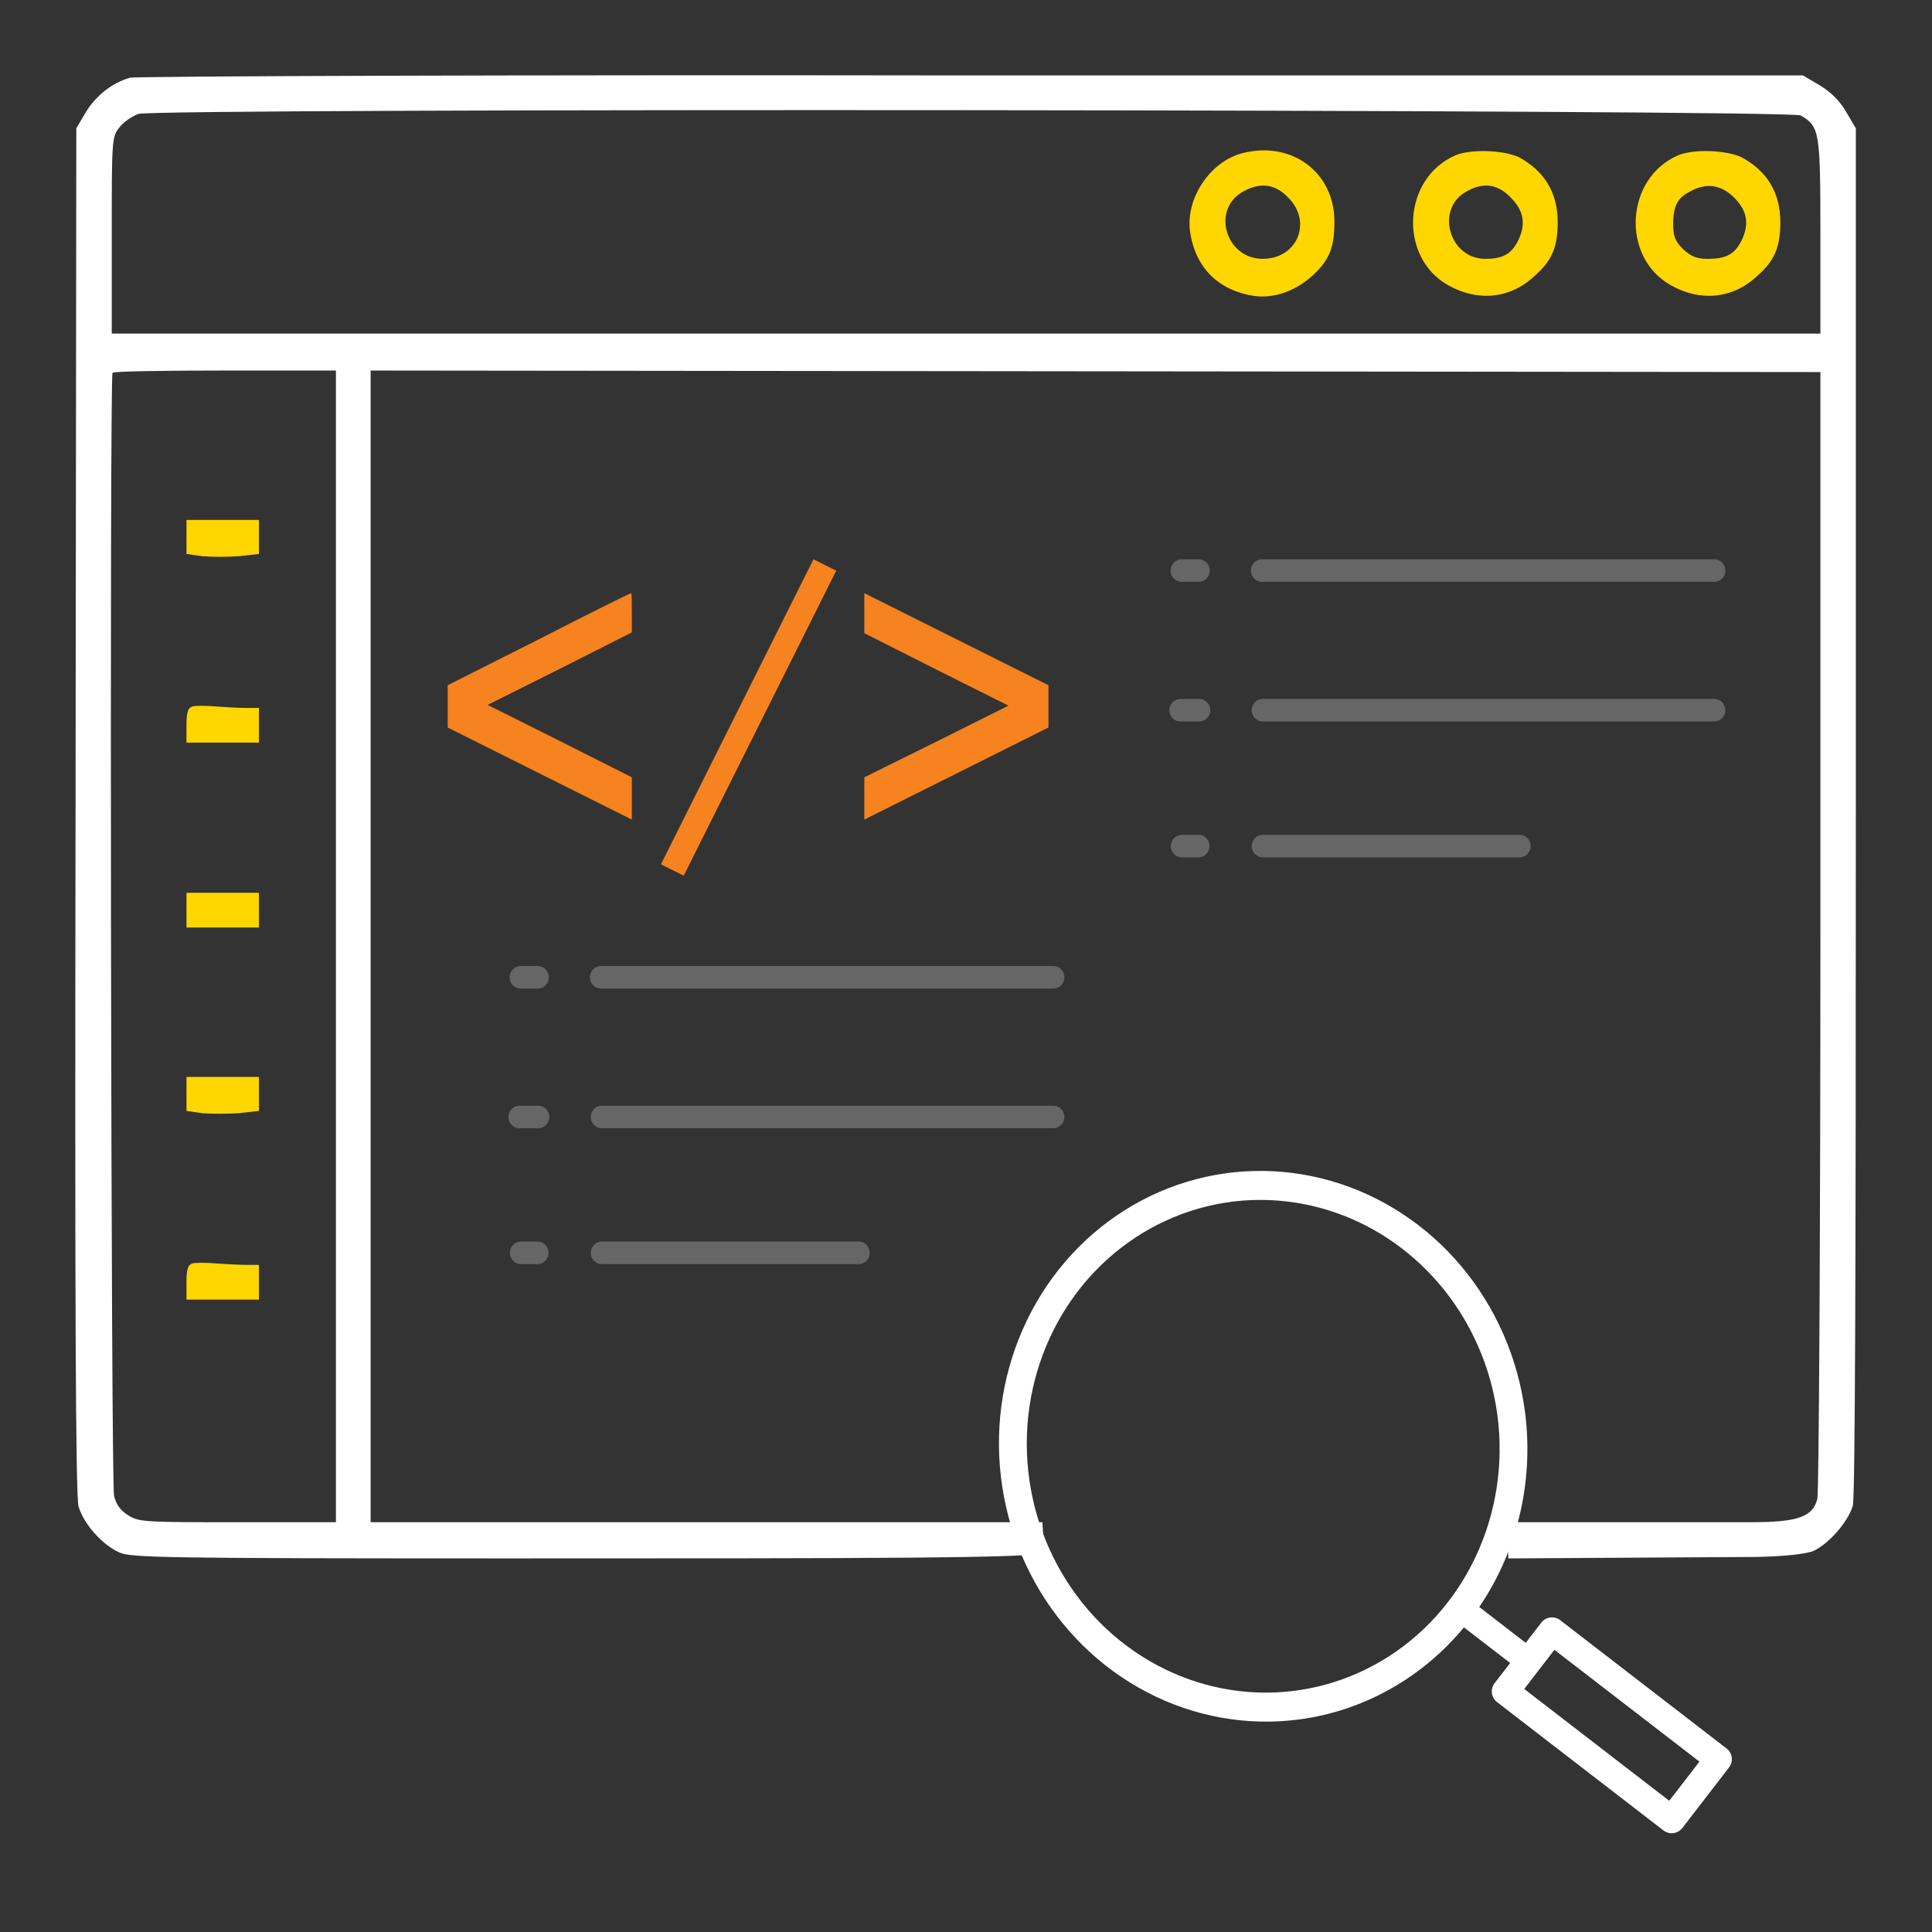 <svg width="38" height="38" viewBox="0 0 38 38" fill="none" xmlns="http://www.w3.org/2000/svg">
<rect x="0" y="0" width="38" height="38" fill="#333333" stroke="none"/>
<path d="M2.555 1.529C2.198 1.633 1.887 1.885 1.694 2.197L1.501 2.523L1.486 15.942C1.471 25.249 1.486 29.435 1.545 29.628C1.634 29.955 2.005 30.385 2.347 30.534C2.569 30.637 3.148 30.652 10.066 30.652C16.953 30.652 20.532 30.652 20.532 30.534C20.532 30.474 20.532 30.311 20.517 30.177L20.502 29.94H12.396H7.29V18.614V7.288L21.555 7.303L35.805 7.318V18.302C35.805 24.344 35.775 29.376 35.745 29.48C35.656 29.836 35.359 29.94 34.439 29.94H29.637L29.652 30.296L29.667 30.652L34.558 30.623C35.166 30.608 35.523 30.563 35.671 30.504C35.983 30.355 36.354 29.925 36.443 29.613C36.487 29.42 36.502 25.249 36.502 15.927V2.523L36.309 2.197C36.191 1.989 36.012 1.811 35.79 1.677L35.463 1.484H19.105C10.11 1.47 2.658 1.499 2.555 1.529ZM35.419 2.271C35.79 2.494 35.805 2.568 35.805 4.646V6.561H19.001H2.198V4.631C2.198 2.776 2.198 2.687 2.347 2.509C2.421 2.405 2.599 2.286 2.718 2.241C3.074 2.123 35.211 2.152 35.419 2.271ZM6.607 18.614V29.94H4.677C2.881 29.94 2.733 29.94 2.525 29.806C2.376 29.717 2.287 29.599 2.243 29.42C2.183 29.168 2.154 7.452 2.213 7.333C2.228 7.303 3.223 7.288 4.425 7.288H6.607V18.614Z" fill="white"/>
<path d="M24.435 3.013C23.796 3.177 23.306 3.919 23.41 4.572C23.514 5.27 23.974 5.715 24.657 5.819C25.043 5.878 25.459 5.73 25.785 5.448C26.142 5.136 26.246 4.869 26.246 4.379C26.26 3.399 25.414 2.761 24.435 3.013ZM25.34 3.889C25.815 4.364 25.518 5.091 24.835 5.091C24.123 5.091 23.826 4.156 24.42 3.785C24.776 3.577 25.073 3.607 25.34 3.889Z" fill="#FFD600"/>
<path d="M28.619 3.058C27.58 3.518 27.506 5.062 28.485 5.611C29.064 5.938 29.702 5.878 30.177 5.433C30.534 5.121 30.638 4.854 30.638 4.364C30.638 3.785 30.37 3.355 29.866 3.088C29.569 2.954 28.93 2.924 28.619 3.058ZM29.717 3.889C29.984 4.156 30.014 4.424 29.851 4.75C29.717 5.002 29.554 5.091 29.213 5.091C28.515 5.091 28.233 4.141 28.812 3.785C29.153 3.577 29.45 3.607 29.717 3.889Z" fill="#FFD600"/>
<path d="M32.998 3.058C31.959 3.518 31.884 5.062 32.864 5.611C33.443 5.938 34.081 5.878 34.556 5.433C34.913 5.121 35.017 4.854 35.017 4.364C35.017 3.785 34.749 3.355 34.245 3.088C33.948 2.954 33.309 2.924 32.998 3.058ZM34.111 3.889C34.378 4.156 34.408 4.424 34.245 4.75C34.111 5.002 33.948 5.091 33.592 5.091C33.369 5.091 33.265 5.047 33.102 4.899C32.938 4.735 32.909 4.631 32.909 4.409C32.909 4.052 32.998 3.889 33.235 3.77C33.547 3.592 33.844 3.622 34.111 3.889Z" fill="#FFD600"/>
<path d="M3.668 10.569V10.895L3.98 10.94C4.158 10.955 4.484 10.955 4.692 10.94L5.093 10.895V10.569V10.227H4.38H3.668V10.569Z" fill="#FFD600"/>
<path d="M3.787 13.894C3.698 13.923 3.668 13.998 3.668 14.265V14.606H4.38H5.093V14.265V13.924H4.841C4.692 13.924 4.425 13.909 4.232 13.894C4.069 13.879 3.846 13.879 3.787 13.894Z" fill="#FFD600"/>
<path d="M3.668 17.902V18.243H4.38H5.093V17.902V17.56H4.38H3.668V17.902Z" fill="#FFD600"/>
<path d="M3.668 21.523V21.85L3.98 21.895C4.158 21.909 4.484 21.909 4.692 21.895L5.093 21.85V21.523V21.182H4.38H3.668V21.523Z" fill="#FFD600"/>
<path d="M3.787 24.849C3.698 24.878 3.668 24.952 3.668 25.22V25.561H4.38H5.093V25.22V24.878H4.841C4.692 24.878 4.425 24.863 4.232 24.849C4.069 24.834 3.846 24.834 3.787 24.849Z" fill="#FFD600"/>
<path d="M10.601 12.573L8.805 13.478V13.894V14.309L10.616 15.215L12.427 16.12V15.705V15.289L11.016 14.577L9.591 13.864L11.016 13.152L12.427 12.439V12.053C12.427 11.831 12.427 11.652 12.412 11.667C12.397 11.667 11.581 12.068 10.601 12.573Z" fill="#F68220"/>
<path d="M17 12.068V12.454L18.41 13.166L19.835 13.879L18.41 14.591L17 15.289V15.705V16.12L18.811 15.215L20.622 14.309V13.894V13.478L18.811 12.573L17 11.667V12.068Z" fill="#F68220"/>
<line x1="16.224" y1="11.112" x2="13.224" y2="17.112" stroke="#F68220" stroke-width="0.5"/>
<path d="M25.541 33.821C24.522 33.953 23.485 33.766 22.562 33.285C21.639 32.804 20.87 32.05 20.353 31.118C19.836 30.187 19.595 29.119 19.658 28.051C19.722 26.983 20.089 25.962 20.712 25.117C21.335 24.272 22.187 23.642 23.159 23.305C24.131 22.968 25.181 22.941 26.175 23.226C27.168 23.511 28.062 24.096 28.742 24.906C29.422 25.717 29.859 26.717 29.996 27.78C30.179 29.205 29.813 30.642 28.977 31.774C28.142 32.907 26.906 33.643 25.541 33.821ZM24.224 23.637C23.312 23.755 22.458 24.152 21.768 24.779C21.079 25.405 20.585 26.233 20.35 27.157C20.115 28.08 20.149 29.059 20.447 29.969C20.746 30.879 21.295 31.679 22.027 32.268C22.758 32.857 23.639 33.209 24.557 33.279C25.474 33.349 26.389 33.134 27.184 32.661C27.979 32.188 28.619 31.479 29.023 30.622C29.427 29.766 29.577 28.801 29.454 27.85C29.288 26.576 28.644 25.416 27.663 24.626C26.683 23.836 25.446 23.481 24.224 23.637Z" fill="white"/>
<path d="M29.019 31.549L28.713 31.946L29.834 32.81L30.14 32.414L29.019 31.549Z" fill="white"/>
<path d="M32.915 36.055C32.845 36.064 32.774 36.045 32.718 36.002L29.445 33.478C29.39 33.435 29.353 33.372 29.344 33.302C29.335 33.232 29.354 33.162 29.397 33.106L30.315 31.916C30.358 31.86 30.421 31.823 30.491 31.814C30.561 31.805 30.631 31.825 30.687 31.867L33.96 34.391C34.016 34.434 34.053 34.497 34.062 34.567C34.071 34.637 34.051 34.708 34.008 34.763L33.091 35.953C33.048 36.009 32.984 36.046 32.915 36.055ZM29.98 33.22L32.832 35.419L33.426 34.649L30.573 32.45L29.98 33.22Z" fill="white"/>
<path d="M33.717 11.445H24.822C24.764 11.445 24.708 11.422 24.667 11.38C24.626 11.338 24.603 11.282 24.603 11.223C24.603 11.164 24.626 11.107 24.667 11.065C24.708 11.024 24.764 11 24.822 11H33.717C33.775 11 33.831 11.024 33.872 11.065C33.913 11.107 33.936 11.164 33.936 11.223C33.936 11.282 33.913 11.338 33.872 11.38C33.831 11.422 33.775 11.445 33.717 11.445ZM33.717 14.191H24.822C24.767 14.187 24.715 14.162 24.678 14.121C24.64 14.079 24.619 14.025 24.619 13.969C24.619 13.913 24.64 13.859 24.678 13.818C24.715 13.776 24.767 13.751 24.822 13.747H33.717C33.775 13.747 33.83 13.77 33.871 13.812C33.913 13.854 33.936 13.91 33.936 13.969C33.936 14.028 33.913 14.085 33.871 14.126C33.83 14.168 33.775 14.191 33.717 14.191ZM29.887 16.864H24.823C24.767 16.859 24.716 16.834 24.678 16.793C24.641 16.752 24.62 16.698 24.62 16.641C24.62 16.585 24.641 16.531 24.678 16.49C24.716 16.449 24.767 16.423 24.823 16.419H29.888C29.946 16.419 30.001 16.443 30.042 16.484C30.083 16.526 30.106 16.583 30.106 16.642C30.106 16.701 30.083 16.757 30.042 16.799C30.001 16.84 29.945 16.864 29.887 16.864ZM23.586 11.445H23.232C23.176 11.442 23.123 11.417 23.084 11.376C23.046 11.335 23.024 11.28 23.024 11.223C23.024 11.166 23.046 11.111 23.084 11.069C23.123 11.028 23.176 11.003 23.232 11H23.586C23.642 11.003 23.695 11.028 23.734 11.069C23.772 11.111 23.794 11.166 23.794 11.223C23.794 11.28 23.772 11.335 23.734 11.376C23.695 11.417 23.642 11.442 23.586 11.445ZM23.586 14.191H23.232C23.202 14.193 23.172 14.188 23.144 14.178C23.116 14.168 23.091 14.152 23.069 14.131C23.047 14.11 23.03 14.085 23.018 14.057C23.006 14.029 23 13.999 23 13.969C23 13.939 23.006 13.909 23.018 13.881C23.03 13.853 23.047 13.828 23.069 13.807C23.09 13.787 23.116 13.77 23.144 13.76C23.172 13.75 23.202 13.745 23.232 13.747H23.586C23.644 13.747 23.7 13.77 23.741 13.812C23.782 13.854 23.805 13.91 23.805 13.969C23.805 14.028 23.782 14.085 23.741 14.126C23.7 14.168 23.644 14.191 23.586 14.191ZM23.586 16.864H23.232C23.177 16.859 23.125 16.834 23.087 16.793C23.05 16.752 23.029 16.698 23.029 16.641C23.029 16.585 23.05 16.531 23.087 16.49C23.125 16.449 23.177 16.423 23.232 16.419H23.586C23.641 16.423 23.693 16.449 23.73 16.49C23.768 16.531 23.789 16.585 23.789 16.641C23.789 16.698 23.768 16.752 23.73 16.793C23.693 16.834 23.641 16.859 23.586 16.864Z" fill="#666666"/>
<path d="M20.717 19.445H11.822C11.764 19.445 11.708 19.422 11.667 19.38C11.626 19.338 11.603 19.282 11.603 19.223C11.603 19.164 11.626 19.107 11.667 19.065C11.708 19.023 11.764 19 11.822 19H20.717C20.775 19 20.831 19.023 20.872 19.065C20.913 19.107 20.936 19.164 20.936 19.223C20.936 19.282 20.913 19.338 20.872 19.38C20.831 19.422 20.775 19.445 20.717 19.445ZM20.717 22.191H11.822C11.767 22.187 11.715 22.162 11.678 22.121C11.64 22.079 11.619 22.025 11.619 21.969C11.619 21.913 11.64 21.859 11.678 21.818C11.715 21.776 11.767 21.751 11.822 21.747H20.717C20.775 21.747 20.83 21.77 20.872 21.812C20.913 21.854 20.936 21.91 20.936 21.969C20.936 22.028 20.913 22.085 20.872 22.126C20.83 22.168 20.775 22.191 20.717 22.191ZM16.887 24.864H11.823C11.768 24.859 11.716 24.834 11.678 24.793C11.641 24.752 11.62 24.698 11.62 24.641C11.62 24.585 11.641 24.531 11.678 24.49C11.716 24.449 11.768 24.423 11.823 24.419H16.888C16.946 24.419 17.001 24.443 17.042 24.484C17.083 24.526 17.106 24.583 17.106 24.642C17.106 24.701 17.083 24.757 17.042 24.799C17.001 24.84 16.945 24.864 16.887 24.864ZM10.586 19.445H10.232C10.176 19.442 10.123 19.417 10.084 19.376C10.046 19.335 10.024 19.28 10.024 19.223C10.024 19.166 10.046 19.111 10.084 19.069C10.123 19.028 10.176 19.003 10.232 19H10.586C10.642 19.003 10.695 19.028 10.734 19.069C10.772 19.111 10.794 19.166 10.794 19.223C10.794 19.28 10.772 19.335 10.734 19.376C10.695 19.417 10.642 19.442 10.586 19.445ZM10.586 22.191H10.232C10.202 22.193 10.172 22.189 10.144 22.178C10.116 22.168 10.091 22.151 10.069 22.131C10.047 22.11 10.03 22.085 10.018 22.057C10.006 22.029 10 21.999 10 21.969C10 21.939 10.006 21.909 10.018 21.881C10.03 21.853 10.047 21.828 10.069 21.807C10.091 21.787 10.116 21.77 10.144 21.76C10.172 21.75 10.202 21.745 10.232 21.747H10.586C10.644 21.747 10.7 21.77 10.741 21.812C10.782 21.854 10.805 21.91 10.805 21.969C10.805 22.028 10.782 22.085 10.741 22.126C10.7 22.168 10.644 22.191 10.586 22.191ZM10.586 24.864H10.232C10.177 24.859 10.125 24.834 10.088 24.793C10.05 24.752 10.029 24.698 10.029 24.641C10.029 24.585 10.05 24.531 10.088 24.49C10.125 24.449 10.177 24.423 10.232 24.419H10.586C10.641 24.423 10.693 24.449 10.73 24.49C10.768 24.531 10.789 24.585 10.789 24.641C10.789 24.698 10.768 24.752 10.73 24.793C10.693 24.834 10.641 24.859 10.586 24.864Z" fill="#666666"/>
</svg>
